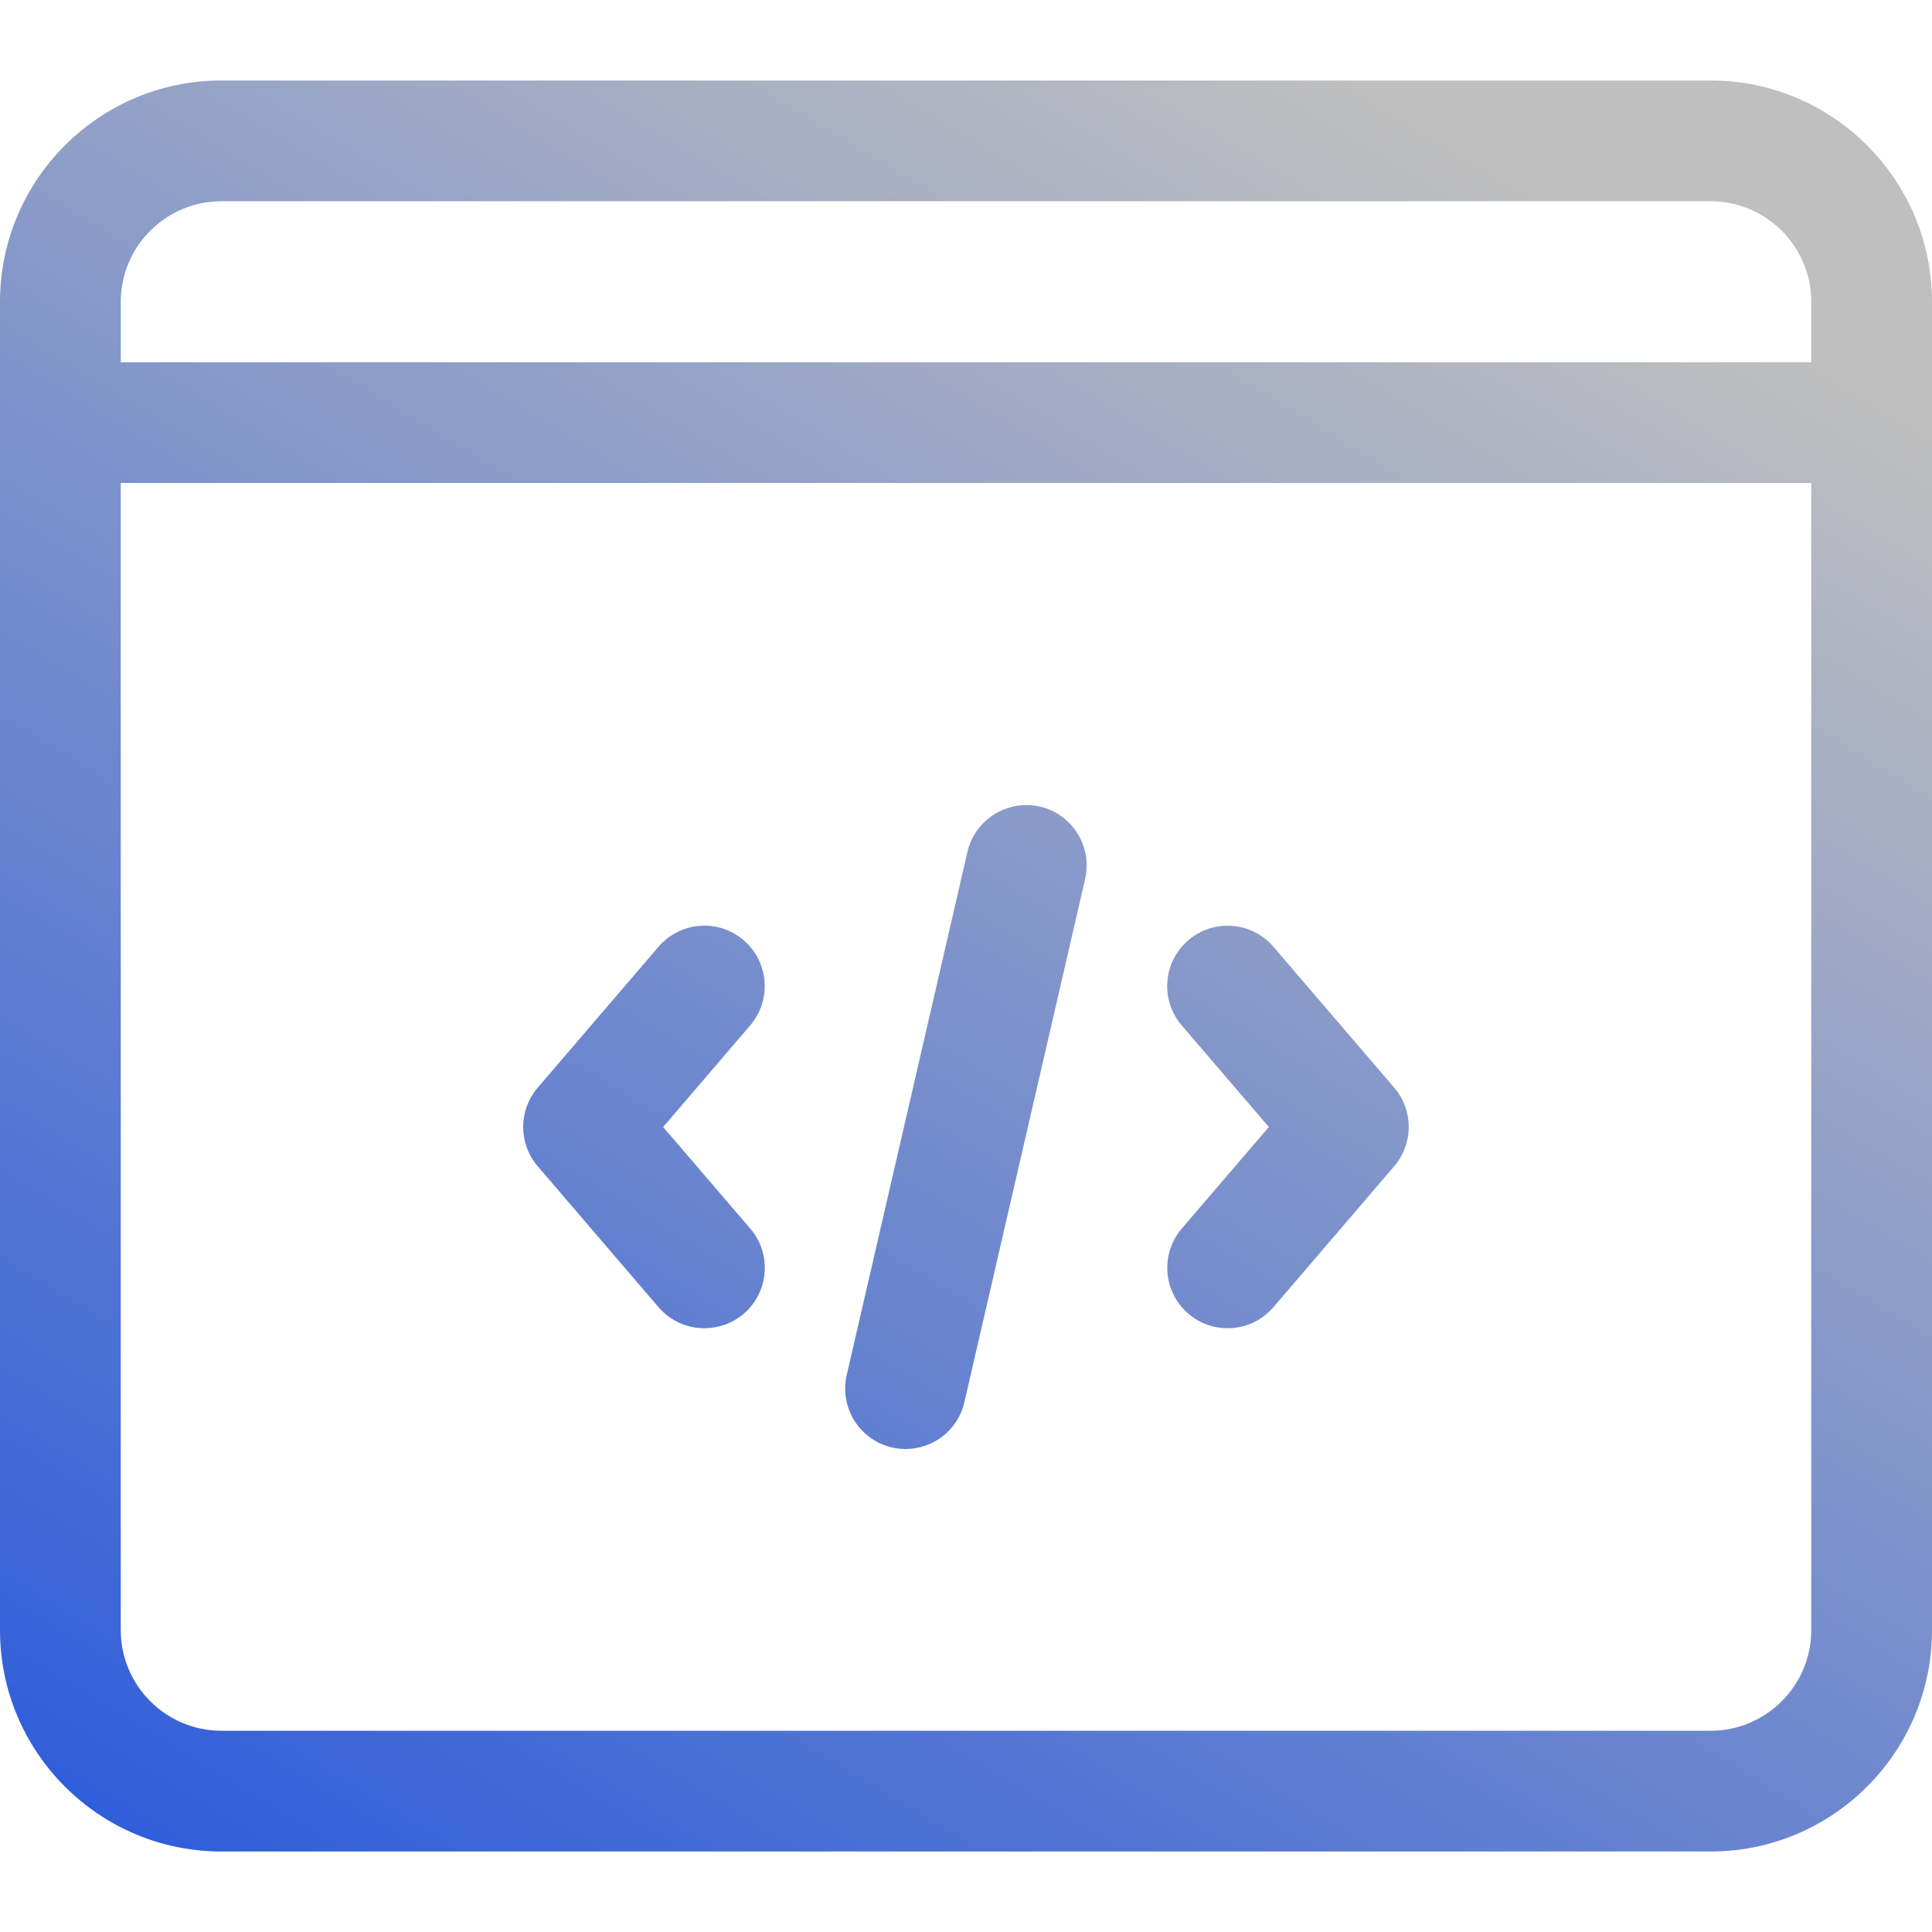 <svg width="96" height="96" viewBox="0 0 96 96" fill="none" xmlns="http://www.w3.org/2000/svg">
<g clip-path="url(#clip0_1_334)">
<path d="M85 92H11C4.932 92 0 87.068 0 81V15C0 8.932 4.932 4 11 4H85C91.068 4 96 8.932 96 15V81C96 87.068 91.068 92 85 92ZM11 10C8.244 10 6 12.244 6 15V81C6 83.756 8.244 86 11 86H85C87.756 86 90 83.756 90 81V15C90 12.244 87.756 10 85 10H11Z" fill="url(#paint0_linear_1_334)"/>
<path d="M93 24H3C1.344 24 0 22.656 0 21C0 19.344 1.344 18 3 18H93C94.656 18 96 19.344 96 21C96 22.656 94.656 24 93 24Z" fill="url(#paint1_linear_1_334)"/>
<path d="M61 66C60.308 66 59.616 65.764 59.048 65.276C57.792 64.196 57.644 62.304 58.724 61.044L63.048 56L58.72 50.952C57.64 49.696 57.788 47.8 59.044 46.72C60.308 45.64 62.2 45.788 63.276 47.044L69.276 54.044C70.24 55.168 70.24 56.824 69.276 57.952L63.276 64.952C62.684 65.644 61.844 66 61 66Z" fill="url(#paint2_linear_1_334)"/>
<path d="M35 66C34.156 66 33.316 65.644 32.72 64.952L26.72 57.952C25.756 56.828 25.756 55.172 26.72 54.044L32.72 47.044C33.8 45.788 35.692 45.636 36.952 46.72C38.208 47.8 38.356 49.692 37.276 50.952L32.952 56L37.28 61.048C38.36 62.304 38.212 64.2 36.956 65.28C36.388 65.76 35.692 66 35 66Z" fill="url(#paint3_linear_1_334)"/>
<path d="M45 72C44.776 72 44.552 71.976 44.324 71.924C42.708 71.552 41.704 69.94 42.072 68.328L48.072 42.328C48.444 40.716 50.056 39.72 51.668 40.076C53.284 40.448 54.288 42.06 53.92 43.672L47.92 69.672C47.604 71.064 46.368 72 45 72Z" fill="url(#paint4_linear_1_334)"/>
</g>
<defs>
<linearGradient id="paint0_linear_1_334" x1="72.349" y1="6.933" x2="15.77" y2="100.309" gradientUnits="userSpaceOnUse">
<stop stop-color="#BFBFBF"/>
<stop offset="1" stop-color="#2C5BDB"/>
</linearGradient>
<linearGradient id="paint1_linear_1_334" x1="72.349" y1="6.933" x2="15.77" y2="100.309" gradientUnits="userSpaceOnUse">
<stop stop-color="#BFBFBF"/>
<stop offset="1" stop-color="#2C5BDB"/>
</linearGradient>
<linearGradient id="paint2_linear_1_334" x1="72.349" y1="6.933" x2="15.77" y2="100.309" gradientUnits="userSpaceOnUse">
<stop stop-color="#BFBFBF"/>
<stop offset="1" stop-color="#2C5BDB"/>
</linearGradient>
<linearGradient id="paint3_linear_1_334" x1="72.349" y1="6.933" x2="15.77" y2="100.309" gradientUnits="userSpaceOnUse">
<stop stop-color="#BFBFBF"/>
<stop offset="1" stop-color="#2C5BDB"/>
</linearGradient>
<linearGradient id="paint4_linear_1_334" x1="72.349" y1="6.933" x2="15.77" y2="100.309" gradientUnits="userSpaceOnUse">
<stop stop-color="#BFBFBF"/>
<stop offset="1" stop-color="#2C5BDB"/>
</linearGradient>
<clipPath id="clip0_1_334">
<rect width="96" height="96" fill="white"/>
</clipPath>
</defs>
</svg>
